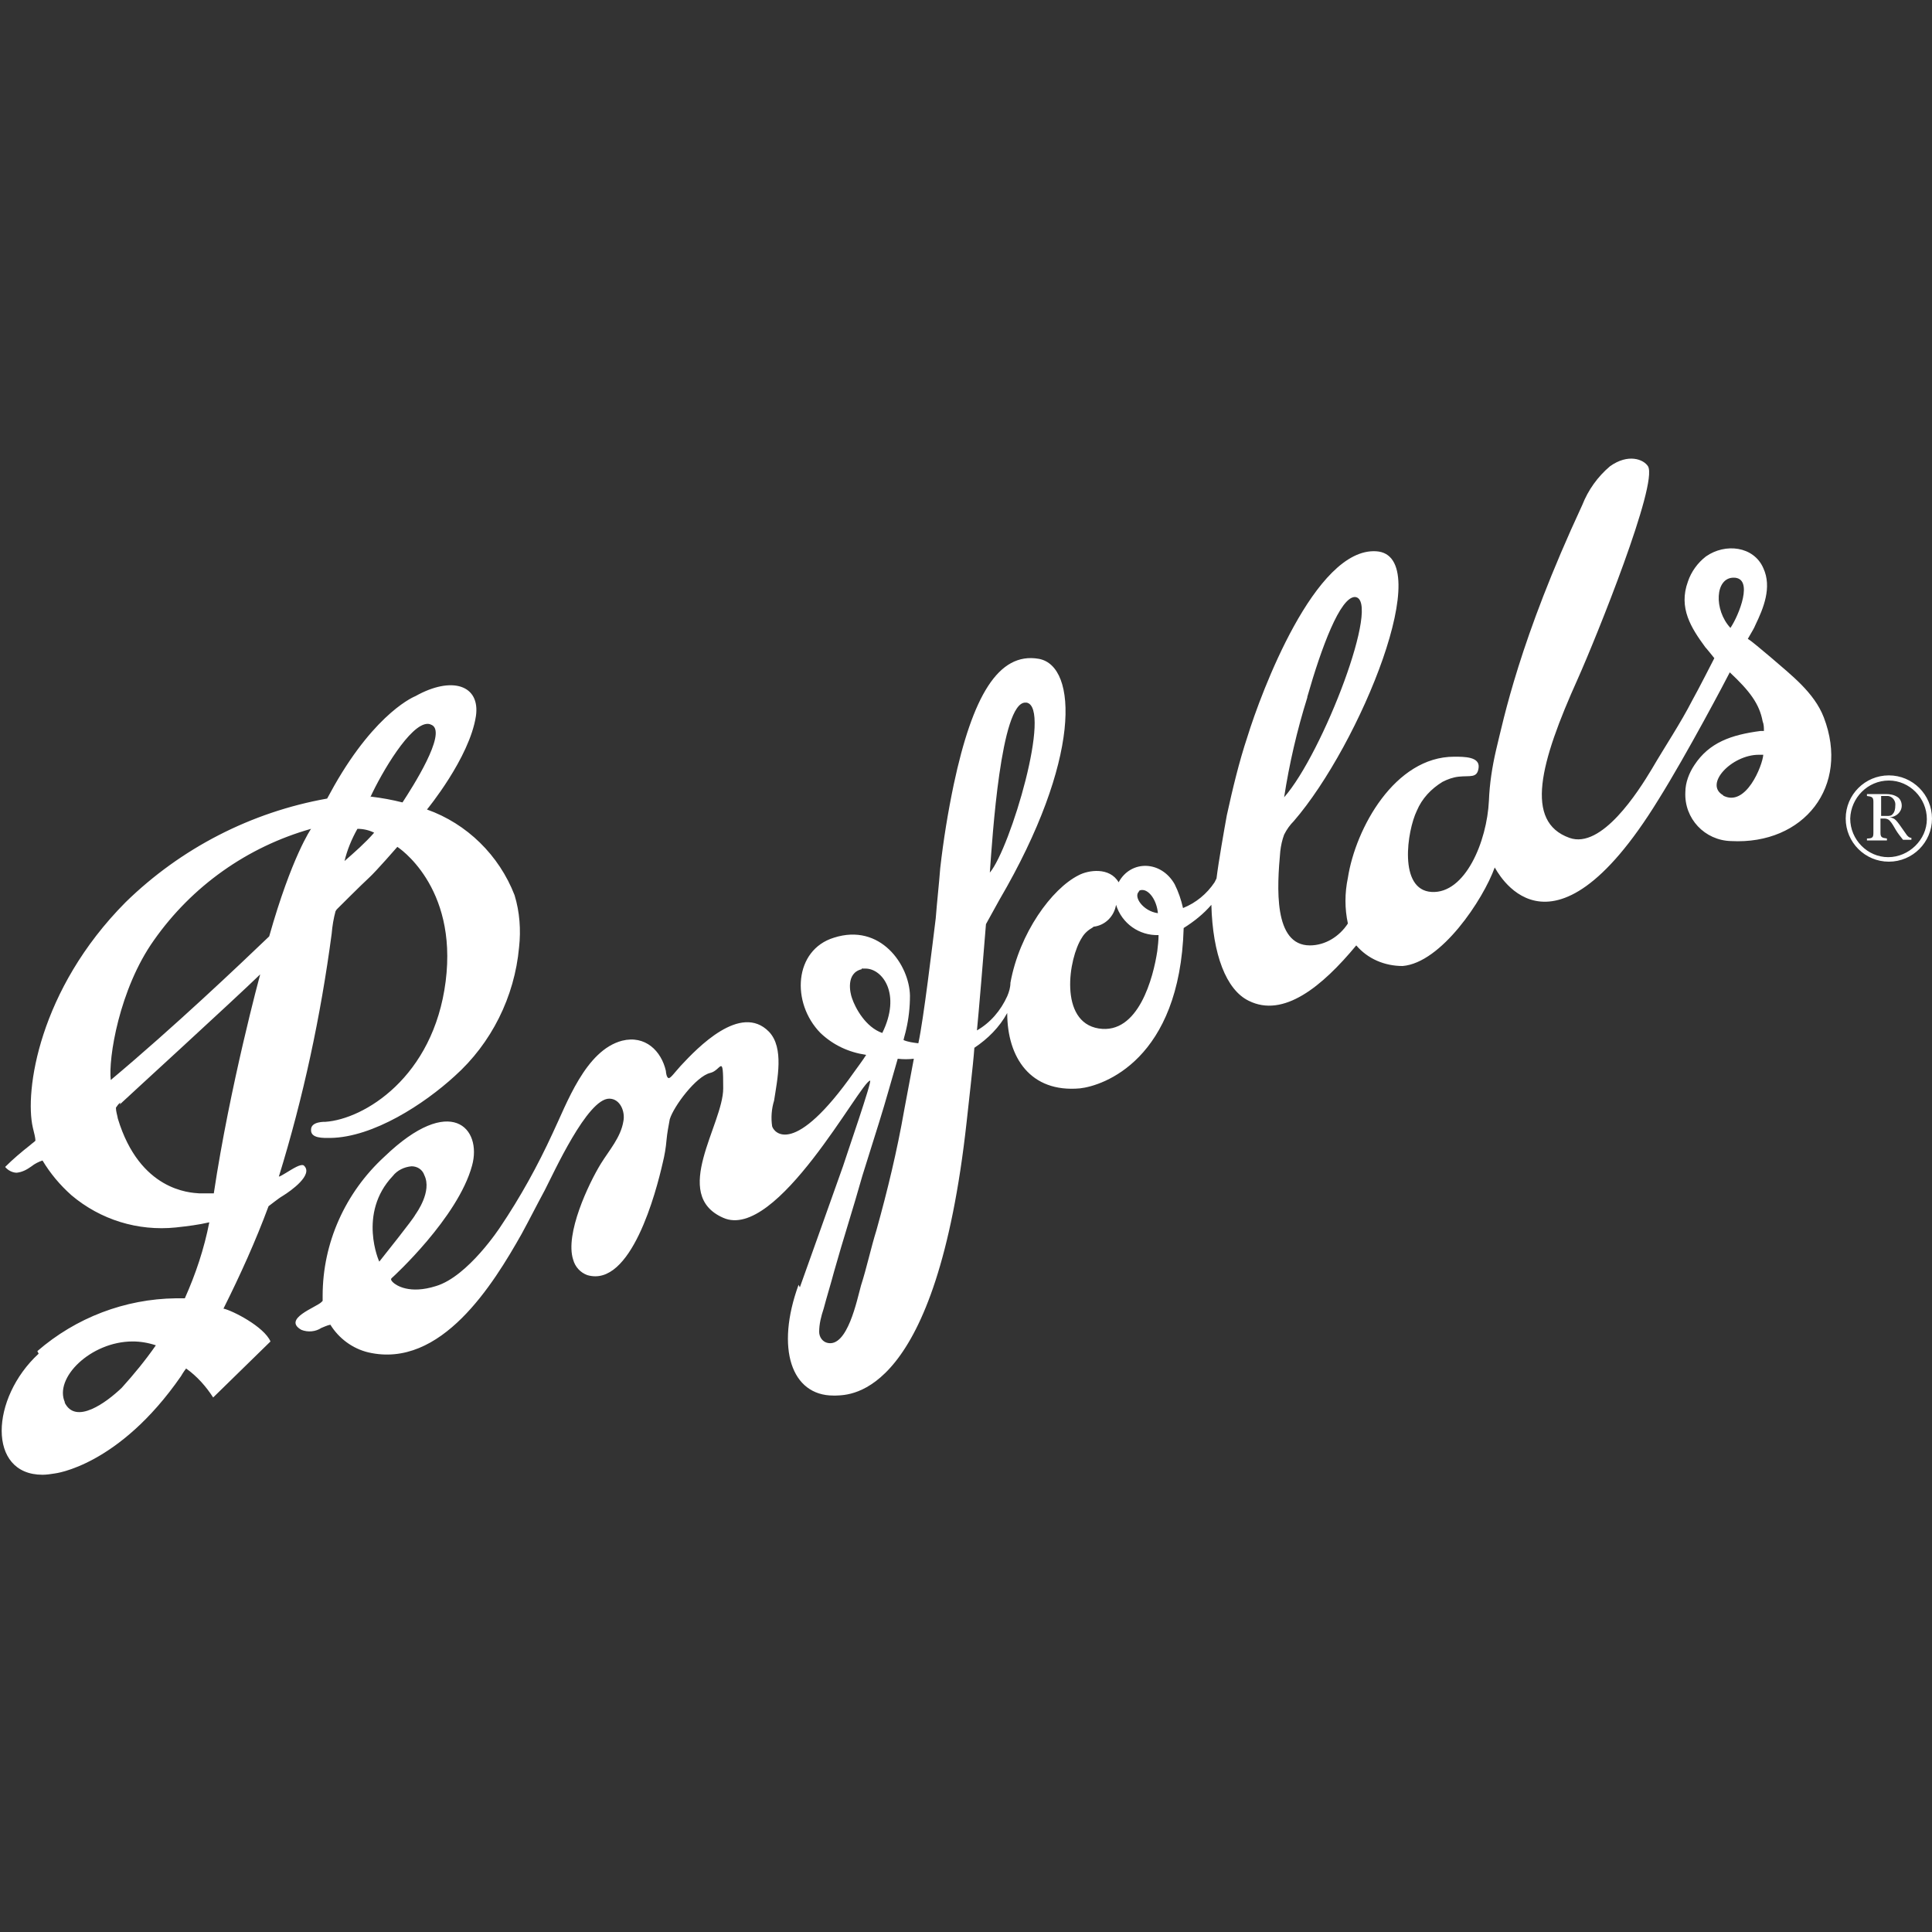 <?xml version="1.0" encoding="UTF-8"?>
<svg xmlns="http://www.w3.org/2000/svg" width="105.8mm" height="105.8mm" version="1.1" viewBox="0 0 300 300">
  <rect x="0" y="0" width="300" height="300" fill="#333333" stroke="none"/>
  <defs>
    <style>
      .cls-1 {
        fill: #fff;
      }
    </style>
  </defs>
  <!-- Generator: Adobe Illustrator 28.7.1, SVG Export Plug-In . SVG Version: 1.2.0 Build 142)  -->
  <g>
    <g id="Calque_1">
      <path class="cls-1" d="M5.8,209.8c6-5.2,13.6-8.1,21.5-8.2.3,0,.6,0,.8,0,.2,0,.4,0,.6,0,1.7-3.8,3-7.7,3.8-11.8-1.7.4-3.4.6-5.2.8-5.9.6-11.7-1.2-16.2-5-1.8-1.6-3.3-3.4-4.5-5.4-.6.2-1.2.5-1.7.9-.7.5-1.4.9-2.3,1-.7,0-1.4-.4-1.8-.9,1.2-1.2,2.5-2.3,3.9-3.4.2-.2.8-.6.8-.7,0-.4-.2-1.2-.4-2-1.3-5.6.9-21.4,14.4-35,8.6-8.4,19.5-14,31.3-16.1.4-.7.7-1.3,1.1-2,6.6-11.6,12.6-13.9,12.6-13.9,5.7-3.2,10.1-1.7,9.4,3.1-1,6.5-7.6,14.5-7.6,14.5,6.2,2.2,11.2,7.1,13.6,13.3.8,2.6,1,5.4.7,8.1-.7,7.7-4.3,14.9-10,20-4.7,4.3-12.6,9.5-19.3,9.6-1.1,0-3.1.1-3-1.3,0-1.3,2.2-1.2,2.2-1.2,6-.4,16.8-6.9,18.7-21.8s-7.5-20.9-7.5-20.9c0,0-3.3,3.8-4.4,4.8s-4.9,4.8-4.9,4.8c-.1.1-.2.2-.3.4-.3,1.1-.5,2.3-.6,3.5-1.7,12.8-4.4,25.4-8.2,37.7.3,0,1.7-1,2.7-1.5s1.2-.2,1.2-.2c1.5,1.4-2,3.9-3.3,4.7-.7.4-1.9,1.4-2.2,1.6-2,5.4-4.4,10.7-7,15.9,1.4.3,6.3,2.8,7.3,5.1l-8.9,8.7c-1.1-1.7-2.5-3.3-4.2-4.5-.4.5-.8,1.2-.8,1.2-9.7,14-19.6,15.1-19.6,15.1-.6.1-1.3.2-1.9.2-8.6,0-8.1-11.9-.6-18.8ZM10,217.7c1.7,3.7,6.6,0,8.9-2.2,1.9-2.1,3.7-4.3,5.3-6.6-1.2-.4-2.4-.6-3.6-.6-6.5,0-12.3,5.7-10.5,9.5h0ZM18.7,171.2c-.3.2-.5.5-.7.8,0,.6.2,1.1.3,1.7,3.4,11.2,11.2,11.5,12.6,11.6.6,0,1.1,0,1.7,0,.2,0,.4,0,.6,0,2.5-16.7,7.2-34,7.2-34-3.9,3.8-21.3,19.7-21.8,20.2h0ZM23.9,146c-5.4,7.6-7.1,18.4-6.7,21.7,9.9-8.3,19.9-17.8,24.6-22.3,3.5-12.4,6.5-16.7,6.5-16.7-9.9,2.8-18.5,8.9-24.4,17.3h0ZM53.5,133.7c1.6-1.4,3.2-2.8,4.6-4.4-.8-.4-1.7-.6-2.6-.6-.9,1.6-1.6,3.3-2,5h0ZM57.6,123.7c1.7.2,3.3.5,4.9.9,1.5-2.3,6.9-10.7,4.6-12-.2-.1-.4-.2-.7-.2-2.7,0-7.1,7.5-8.9,11.4h0ZM124.2,199.9c.8-2.2,5.2-14.6,6.7-18.8.5-1.6,4.6-13.4,4.2-13.3-1.5.2-14.5,25-22.8,21.3-8.2-3.6,0-14.5,0-20.1s-.3-2.8-2-2.4c-2.2.5-5.7,5.2-6.3,7.2-.2,1.1-.4,2.1-.5,3.2-.1,1.2-.3,2.4-.6,3.6-1,4.4-4.9,19.4-11.7,17.4-1.1-.4-1.9-1.3-2.2-2.4-1.3-4,2.4-11.8,4.3-14.9,1.3-2.1,3.1-4.1,3.5-6.6.3-1.5-.5-3.5-2.2-3.5-3.4,0-8.6,11.5-10,14.2-1.4,2.6-2.4,4.6-3.6,6.8-4.4,7.8-12.5,21-23.8,18.4-2.5-.6-4.6-2.2-5.9-4.3-.5.1-.9.3-1.4.5-.9.6-2.1.7-3.1.3-3-1.7,2.3-3.5,3.1-4.3,0,0,.1-.1.2-.2,0,0,0-.6,0-.8,0-8.2,3.5-16,9.6-21.6,10.3-9.9,15.2-4.4,13.6,1.4-2.2,8.1-12.3,17.3-12.3,17.3-.2.2-.5.3,0,.8s2.6,1.9,6.7.6c5-1.5,10-9.2,10-9.2,3.1-4.6,5.8-9.5,8.1-14.5,2.2-4.6,5.1-12.9,10.8-14.4,3.6-.9,6.1,1.6,6.8,4.7,0,.2.1,1,.4,1.1s.9-.8,1.9-1.9c2.6-2.8,9.3-9.8,13.7-5.3,2.4,2.5,1.3,7.4.8,10.7-.4,1.3-.5,2.7-.3,4,.3,1,3.4,4.8,12.7-8.4.5-.7,1.4-1.9,1.9-2.7-2.7-.4-5.1-1.5-7.1-3.4-4.6-4.7-4.1-12.9,2.1-14.8,7.2-2.3,11.7,4.2,11.8,9,0,1.8-.2,3.6-.6,5.3-.1.5-.3,1.1-.4,1.6.7.3,1.5.4,2.3.5.8-3.6,2.2-15.4,2.7-19.4.2-2.6.5-5.2.7-7.8.5-4.4,1.2-8.7,2.1-13,2.9-13.6,6.9-20.6,13.2-19.5,6.1,1.1,6.6,15.7-6.1,37.4-.7,1.3-1.4,2.5-2.1,3.8-.3,3.9-1.2,14.6-1.4,16.5,2.1-1.2,3.7-3.1,4.7-5.3.3-.7.5-1.4.5-2.1,1.4-7.7,6.4-14.6,10.6-16.7,1.5-.8,4.8-1.3,6.2,1.1,1.9-3.5,6.6-3.4,8.7.3.6,1.2,1,2.4,1.3,3.7,2-.8,3.7-2.2,4.9-4,.1-.2.2-.4.3-.6.3-2.5,1.2-7.6,1.6-9.8.9-4.1,1.9-8.3,3.2-12.2,2.1-6.8,10.5-29.4,20-28.8s-2.5,30-12.8,41.9c-.6.6-1.1,1.3-1.5,2.1-.3.8-.5,1.7-.6,2.6-.5,5.5-1.1,14.6,4.6,14.6,2.4,0,4.6-1.4,5.9-3.4-.5-2.3-.5-4.7,0-7.1,1.2-7.7,7.3-18.8,16.5-18.8,1.6,0,4,0,3.8,1.7s-1.3,1.2-3.1,1.4c-.9.1-1.7.4-2.5.8-1.8,1.1-3.2,2.6-4,4.5-1.5,3.1-2.9,12.3,2.3,12.6s8.6-7.8,8.9-14.2c.1-2.6.5-5.2,1.1-7.8,1.2-4.9,3.6-17,13.4-38.1.9-2.3,2.4-4.4,4.3-6,2.8-2,5.2-1.1,5.9,0,1.6,2.7-8,26.5-10.9,33-5.9,13.1-8.3,22.2-1.3,24.7,5,1.8,10.7-7.2,12.8-10.7,2.1-3.6,4.4-7,6.3-10.7.8-1.4,3.4-6.5,3.4-6.5,0,0-1.2-1.5-1.4-1.7-2.2-3-4.2-6.1-2.7-10.2.5-1.5,1.5-2.9,2.8-3.9,3-2.1,7.4-1.6,8.9,1.8,1.4,3,0,6.3-1.2,8.8-.3.7-.4.8-1.2,2.2.8.5,1.9,1.5,3.6,2.9,3.1,2.7,6.7,5.4,8.2,9.3,4.1,10.7-3.1,19.8-14.4,19.2-4.1-.1-7.3-3.5-7.1-7.6,0-1.5.6-3,1.4-4.2,2.3-3.5,5.7-4.7,10.3-5.3.2,0,.5,0,.5,0,0-.5,0-1-.2-1.5-.5-2.7-2-4.7-5.1-7.6-.5,1-6.6,12.6-11.1,19.8-17.1,27.8-25.3,10.5-25.4,10.5-1.8,5-8.3,14.8-14.3,15.3-2.8,0-5.4-1.1-7.2-3.2-5.3,6.4-11.3,11.3-16.7,8.6-3.5-1.7-5.6-7.2-5.8-14.9-1.2,1.4-2.7,2.6-4.3,3.6-.6,20.5-12.5,24.5-16.1,24.9-7.7.7-11.3-4.8-11.3-11.7-1.2,2.2-3,4-5.1,5.4-.2,2.8-.9,8.6-1.2,11.5-4.7,42.7-18,42.4-20.3,42.5-.1,0-.3,0-.4,0-6.5,0-9-7.3-5.4-17.2h0ZM136.5,174.3c-.9,2.8-1.7,5.5-2.6,8.3-1.4,5-3,9.9-4.4,14.9-.5,1.9-1.1,3.8-1.6,5.7-.4,1.2-.7,2.4-.7,3.6,0,.8.5,1.5,1.2,1.7,3.2.9,4.7-6.8,5.3-8.9.9-2.8,1.5-5.7,2.4-8.6,1.7-6.1,3.2-12.3,4.3-18.6.5-2.7,1-5.3,1.5-8-.8.1-1.7.1-2.5,0-1,3.4-1.8,6.4-2.9,9.9ZM61,182.6c-5.5,5.8-2.1,13.4-2.1,13.3.7-.9,5.2-6.5,5.6-7.3.2-.3,2.6-3.6,1.4-6.1-.3-.9-1.1-1.4-2-1.4-1.1.1-2.2.6-2.9,1.5h0ZM133.8,150.5c-2.5.6-1.8,3.7-1.5,4.5.5,1.5,2.1,4.5,4.7,5.4,3-6.1,0-10-2.6-10-.2,0-.4,0-.6,0ZM169.7,144c-.7.4-1.3.9-1.7,1.6-2.1,3.2-3.6,13.1,2.6,14.1s8.5-8,9.1-12c.1-.8.2-1.7.2-2.5-3,.1-5.7-1.8-6.6-4.7-.3,1.8-1.7,3.2-3.5,3.4h0ZM176.9,138.4c-1,.8.6,3.1,2.9,3.4-.2-2.1-1.4-3.6-2.4-3.6-.2,0-.4,0-.6.2h0ZM153.7,135.5c3.2-3.8,9.7-25.7,5.7-26.4,0,0-.1,0-.2,0-3.8,0-5.1,20.9-5.5,26.4h0ZM267.5,123.5c3.6,2,6.2-4.7,6.3-6.3-.2,0-.5,0-.7,0-4.2,0-8.6,4.6-5.5,6.3h0ZM203,108.3c-1.6,5.1-2.8,10.3-3.6,15.5,6-6.8,15.2-30.8,11-31.1h0c-2.3,0-5.2,7.8-7.4,15.5h0ZM269.2,89.7c-2.9,0-3.1,5-.5,7.8,1.3-1.9,3.7-7.8.5-7.8h0ZM286.6,127.1c0-3.7,3-6.7,6.7-6.7s6.7,3,6.7,6.7-3,6.7-6.7,6.7h0c-3.7,0-6.7-3-6.7-6.7ZM287.3,127.1c0,3.3,2.7,6,5.9,6s6-2.7,6-5.9c0-3.3-2.7-6-5.9-6,0,0,0,0,0,0-3.3,0-5.9,2.7-6,5.9ZM295.5,130.4c-.4-.5-.8-1-1.1-1.5-.3-.5-.6-1.1-1-1.5-.2-.2-.5-.3-.8-.3h-.6v2.2c0,.7.2.8,1,.9v.3h-3.1v-.3c.9,0,1-.2,1-.9v-4.8c0-.7-.2-.8-1-.9v-.3h2.9c.7,0,1.3.1,1.9.5.4.3.6.8.6,1.3,0,1-.9,1.8-1.9,1.8,0,0,0,0,0,0,.9.2.9.2,2.5,2.5.3.5.6.7.9.7h0v.3h-1.5ZM292.1,126.7h.9c.3,0,.7,0,.9-.3.3-.3.4-.8.4-1.3.1-.7-.4-1.4-1.1-1.5-.1,0-.3,0-.4,0h-.7v3.1Z"></path>
    </g>
  </g>
</svg>
